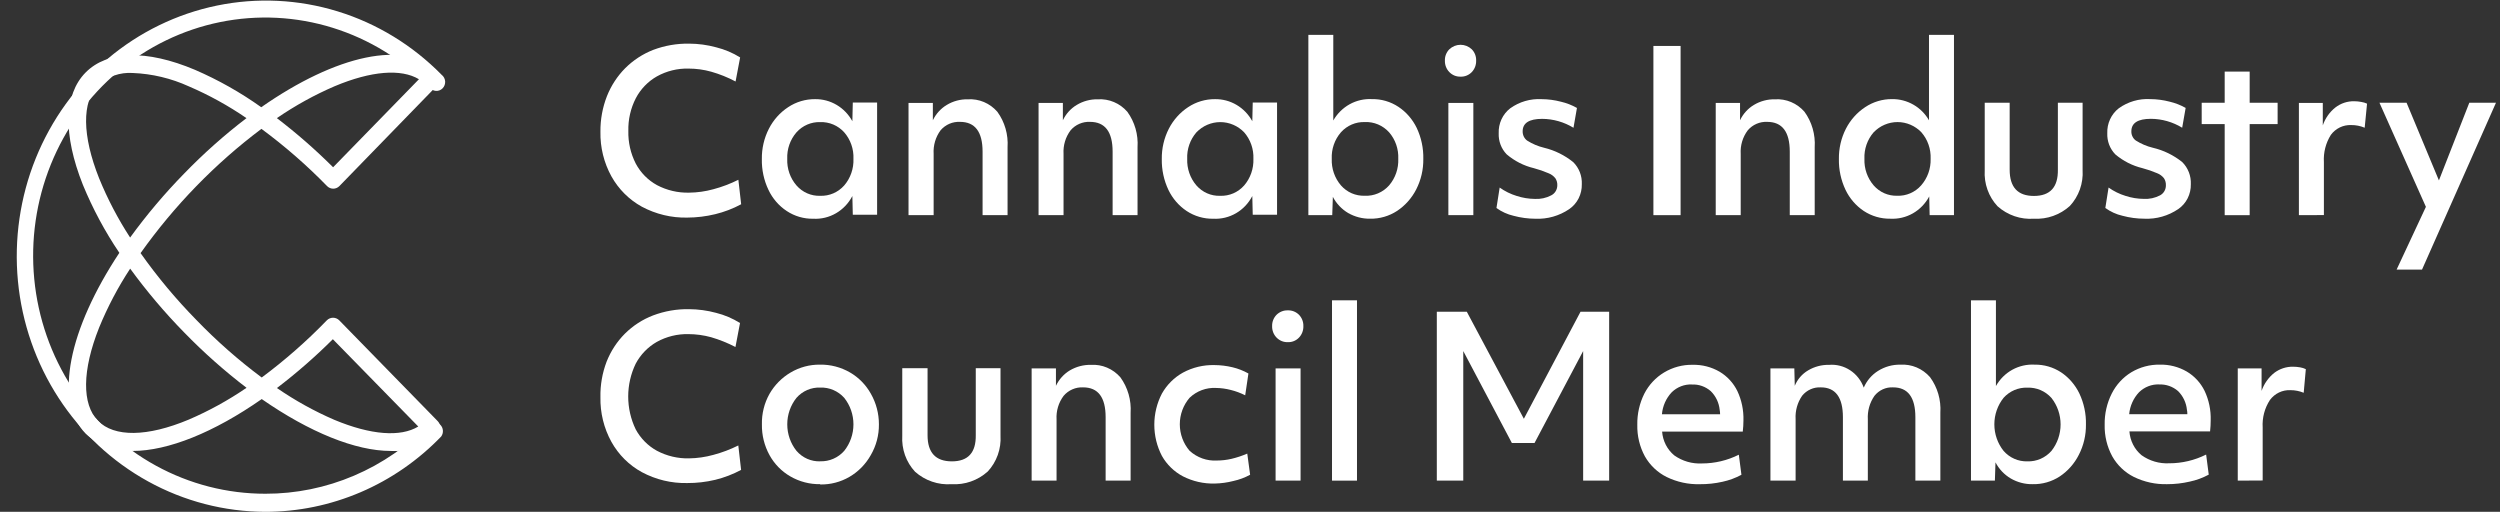 <?xml version="1.0" encoding="utf-8"?>
<svg xmlns="http://www.w3.org/2000/svg" width="127" height="26" viewBox="0 0 127 26" fill="none">
<rect x="0" y="0" width="127" height="26" fill="#333333" stroke="none"/>
<g clip-path="url(#clip0_21066_2602)">
<path d="M13.474 26.001C11.395 25.994 9.35 25.463 7.519 24.453C5.688 23.444 4.127 21.988 2.975 20.213C1.823 18.439 1.114 16.401 0.911 14.279C0.709 12.157 1.019 10.017 1.814 8.047C2.61 6.078 3.866 4.339 5.471 2.985C7.077 1.631 8.983 0.703 11.021 0.283C13.059 -0.136 15.166 -0.035 17.157 0.579C19.148 1.192 20.961 2.299 22.436 3.801C22.487 3.84 22.529 3.89 22.56 3.947C22.59 4.004 22.609 4.067 22.614 4.132C22.618 4.197 22.609 4.262 22.587 4.323C22.565 4.384 22.53 4.44 22.485 4.486C22.441 4.532 22.386 4.568 22.327 4.59C22.267 4.613 22.204 4.622 22.14 4.617C22.077 4.612 22.015 4.594 21.96 4.562C21.904 4.531 21.856 4.487 21.818 4.435C20.447 3.028 18.758 1.99 16.902 1.412C15.046 0.834 13.079 0.735 11.177 1.123C9.274 1.511 7.495 2.374 5.995 3.636C4.496 4.898 3.323 6.52 2.581 8.358C1.839 10.196 1.55 12.193 1.74 14.173C1.93 16.153 2.594 18.054 3.672 19.708C4.75 21.362 6.209 22.718 7.919 23.655C9.63 24.593 11.54 25.083 13.48 25.082C15.026 25.085 16.557 24.773 17.984 24.164C19.412 23.556 20.707 22.663 21.796 21.538C21.881 21.474 21.986 21.442 22.092 21.451C22.197 21.459 22.297 21.505 22.371 21.582C22.446 21.659 22.491 21.76 22.499 21.869C22.507 21.977 22.477 22.084 22.414 22.172C21.245 23.385 19.853 24.348 18.318 25.005C16.783 25.662 15.137 26.001 13.474 26.001Z" fill="white"/>
<path d="M19.849 22.908C18.058 22.908 15.723 21.958 13.296 20.273C10.866 21.971 8.531 22.908 6.74 22.908C6.305 22.933 5.869 22.868 5.459 22.717C5.049 22.566 4.672 22.331 4.352 22.028C2.713 20.346 3.5 16.716 6.063 12.843C5.331 11.76 4.71 10.602 4.21 9.387C3.194 6.834 3.244 4.804 4.346 3.686C5.449 2.568 7.435 2.505 9.905 3.547C11.088 4.059 12.217 4.695 13.271 5.447C17.067 2.796 20.615 1.982 22.258 3.658C22.34 3.741 22.387 3.855 22.388 3.974C22.388 4.033 22.376 4.092 22.354 4.146C22.331 4.2 22.299 4.25 22.258 4.291L17.237 9.457C17.154 9.539 17.043 9.585 16.928 9.585C16.813 9.585 16.702 9.539 16.619 9.457C15.585 8.395 14.468 7.422 13.281 6.546C10.928 8.312 8.858 10.442 7.141 12.858C7.996 14.068 8.945 15.204 9.979 16.257C11.006 17.321 12.115 18.297 13.296 19.177C14.475 18.3 15.584 17.327 16.61 16.266C16.693 16.186 16.804 16.141 16.919 16.141C17.033 16.141 17.144 16.186 17.227 16.266L22.236 21.394C22.318 21.478 22.364 21.592 22.364 21.711C22.364 21.83 22.318 21.943 22.236 22.028C21.917 22.331 21.54 22.566 21.13 22.717C20.72 22.868 20.284 22.933 19.849 22.908ZM6.613 13.647C5.993 14.591 5.465 15.594 5.035 16.643C4.173 18.806 4.152 20.533 4.976 21.375C5.801 22.218 7.481 22.199 9.59 21.315C10.616 20.874 11.599 20.333 12.524 19.7C11.402 18.843 10.343 17.903 9.355 16.887C8.365 15.877 7.449 14.794 6.613 13.647ZM14.068 19.712C14.988 20.346 15.965 20.887 16.986 21.328C18.839 22.101 20.346 22.215 21.248 21.667L16.909 17.232C16.016 18.122 15.067 18.951 14.068 19.712ZM6.746 3.708C6.426 3.686 6.105 3.729 5.801 3.835C5.497 3.941 5.217 4.108 4.976 4.326C4.152 5.172 4.173 6.894 5.035 9.058C5.465 10.11 5.992 11.118 6.61 12.067C7.446 10.916 8.364 9.83 9.355 8.817C10.341 7.799 11.399 6.858 12.521 6.001C11.597 5.367 10.616 4.826 9.59 4.386C8.692 3.977 7.727 3.747 6.746 3.708ZM14.065 6.001C15.07 6.768 16.024 7.602 16.922 8.497L21.282 4.025C20.377 3.48 18.858 3.601 17.008 4.377C15.978 4.82 14.993 5.364 14.065 6.001Z" fill="white"/>
<path d="M34.909 11.054C34.108 11.071 33.316 10.88 32.605 10.5C31.96 10.145 31.425 9.612 31.061 8.961C30.679 8.269 30.486 7.484 30.502 6.69C30.496 6.071 30.608 5.458 30.833 4.884C31.044 4.352 31.359 3.869 31.759 3.465C32.167 3.059 32.651 2.742 33.183 2.534C33.767 2.314 34.386 2.207 35.008 2.217C35.473 2.219 35.936 2.281 36.385 2.404C36.813 2.51 37.223 2.683 37.599 2.917L37.367 4.14C36.973 3.931 36.559 3.765 36.132 3.643C35.755 3.537 35.365 3.484 34.974 3.484C34.415 3.471 33.863 3.607 33.371 3.88C32.918 4.137 32.546 4.522 32.3 4.989C32.037 5.501 31.906 6.073 31.92 6.652C31.906 7.229 32.036 7.8 32.297 8.311C32.544 8.775 32.919 9.155 33.374 9.404C33.878 9.669 34.439 9.801 35.005 9.787C35.422 9.783 35.837 9.724 36.24 9.613C36.678 9.497 37.103 9.335 37.509 9.132L37.651 10.376C37.235 10.6 36.793 10.769 36.336 10.88C35.868 10.994 35.39 11.052 34.909 11.054Z" fill="white"/>
<path d="M41.314 11.112C40.836 11.121 40.367 10.985 39.965 10.719C39.566 10.456 39.245 10.084 39.038 9.646C38.806 9.159 38.691 8.623 38.702 8.081C38.694 7.544 38.817 7.014 39.06 6.539C39.287 6.094 39.623 5.717 40.036 5.446C40.443 5.175 40.918 5.033 41.404 5.037C41.789 5.031 42.169 5.132 42.503 5.33C42.837 5.527 43.112 5.814 43.3 6.159L43.322 5.208H44.557V10.909H43.322L43.3 9.959C43.11 10.325 42.822 10.628 42.471 10.832C42.119 11.037 41.718 11.134 41.314 11.112ZM41.666 9.947C41.895 9.955 42.122 9.913 42.333 9.822C42.543 9.731 42.732 9.594 42.886 9.421C43.206 9.049 43.374 8.564 43.355 8.068C43.376 7.574 43.207 7.091 42.886 6.722C42.731 6.551 42.542 6.416 42.331 6.326C42.121 6.237 41.894 6.195 41.666 6.203C41.441 6.196 41.217 6.238 41.009 6.328C40.801 6.418 40.614 6.552 40.462 6.722C40.141 7.091 39.972 7.574 39.992 8.068C39.972 8.565 40.14 9.049 40.462 9.421C40.613 9.594 40.799 9.73 41.007 9.821C41.215 9.912 41.44 9.955 41.666 9.947Z" fill="white"/>
<path d="M46.153 10.93V5.228H47.389V6.109C47.545 5.784 47.791 5.513 48.096 5.33C48.419 5.136 48.789 5.037 49.164 5.045C49.445 5.027 49.726 5.074 49.986 5.184C50.246 5.294 50.478 5.463 50.665 5.678C51.042 6.196 51.226 6.835 51.184 7.48V10.93H49.915V7.705C49.915 6.696 49.533 6.191 48.769 6.191C48.584 6.182 48.398 6.215 48.227 6.289C48.056 6.363 47.904 6.476 47.781 6.619C47.527 6.963 47.402 7.389 47.429 7.819V10.93H46.153Z" fill="white"/>
<path d="M52.759 10.929V5.228H53.994V6.109C54.149 5.783 54.394 5.512 54.699 5.33C55.023 5.135 55.394 5.037 55.77 5.045C56.05 5.027 56.331 5.075 56.59 5.185C56.85 5.294 57.081 5.463 57.268 5.678C57.645 6.196 57.829 6.835 57.787 7.48V10.929H56.521V7.705C56.521 6.696 56.138 6.191 55.372 6.191C55.187 6.182 55.002 6.216 54.832 6.29C54.661 6.364 54.509 6.476 54.387 6.619C54.129 6.961 54.002 7.388 54.028 7.819V10.929H52.759Z" fill="white"/>
<path d="M61.635 11.112C61.156 11.121 60.685 10.985 60.282 10.719C59.884 10.454 59.564 10.083 59.355 9.646C59.125 9.159 59.01 8.623 59.019 8.081C59.011 7.544 59.134 7.014 59.377 6.539C59.605 6.094 59.941 5.718 60.353 5.446C60.76 5.175 61.236 5.033 61.721 5.037C62.106 5.031 62.486 5.132 62.82 5.33C63.154 5.527 63.429 5.814 63.617 6.159L63.639 5.208H64.874V10.909H63.639L63.617 9.959C63.428 10.325 63.141 10.628 62.79 10.832C62.438 11.036 62.038 11.133 61.635 11.112ZM61.987 9.947C62.215 9.955 62.441 9.913 62.652 9.822C62.862 9.731 63.05 9.594 63.203 9.421C63.523 9.049 63.691 8.564 63.673 8.068C63.693 7.574 63.525 7.091 63.203 6.722C63.045 6.558 62.856 6.427 62.648 6.338C62.44 6.249 62.217 6.203 61.991 6.203C61.766 6.203 61.543 6.249 61.334 6.338C61.126 6.427 60.938 6.558 60.779 6.722C60.458 7.091 60.289 7.574 60.31 8.068C60.291 8.564 60.459 9.049 60.779 9.421C60.929 9.593 61.114 9.729 61.322 9.82C61.529 9.911 61.752 9.954 61.977 9.947H61.987Z" fill="white"/>
<path d="M69.596 11.11C69.208 11.115 68.826 11.015 68.487 10.822C68.159 10.628 67.889 10.344 67.709 10.001L67.678 10.929H66.465V1.77H67.731V6.121C67.929 5.773 68.218 5.487 68.564 5.295C68.91 5.104 69.302 5.014 69.695 5.035C70.172 5.026 70.641 5.163 71.041 5.428C71.438 5.692 71.757 6.061 71.968 6.495C72.201 6.988 72.317 7.531 72.304 8.079C72.311 8.614 72.188 9.143 71.946 9.618C71.719 10.063 71.384 10.44 70.973 10.714C70.562 10.982 70.083 11.12 69.596 11.11ZM69.331 9.944C69.561 9.955 69.792 9.913 70.005 9.822C70.219 9.731 70.41 9.594 70.566 9.418C70.885 9.046 71.052 8.562 71.032 8.066C71.053 7.572 70.886 7.089 70.566 6.72C70.409 6.547 70.217 6.411 70.004 6.321C69.79 6.231 69.561 6.19 69.331 6.201C69.104 6.193 68.879 6.235 68.67 6.325C68.461 6.414 68.273 6.549 68.12 6.72C67.8 7.089 67.632 7.572 67.653 8.066C67.634 8.562 67.801 9.046 68.12 9.418C68.272 9.591 68.459 9.728 68.668 9.819C68.878 9.909 69.103 9.952 69.331 9.944Z" fill="white"/>
<path d="M74.195 3.894C74.09 3.897 73.985 3.878 73.887 3.839C73.79 3.799 73.701 3.739 73.627 3.663C73.552 3.587 73.494 3.496 73.455 3.395C73.416 3.295 73.398 3.188 73.401 3.08C73.397 2.973 73.415 2.867 73.454 2.768C73.493 2.668 73.552 2.578 73.626 2.504C73.782 2.357 73.985 2.275 74.196 2.275C74.407 2.275 74.611 2.357 74.766 2.504C74.84 2.579 74.898 2.669 74.936 2.768C74.974 2.867 74.992 2.974 74.988 3.08C74.991 3.188 74.973 3.295 74.935 3.395C74.897 3.495 74.839 3.586 74.766 3.663C74.691 3.74 74.602 3.8 74.504 3.84C74.406 3.88 74.3 3.898 74.195 3.894ZM73.577 10.929V5.228H74.846V10.929H73.577Z" fill="white"/>
<path d="M78.002 11.112C77.627 11.111 77.254 11.061 76.891 10.963C76.578 10.891 76.282 10.757 76.02 10.567L76.183 9.528C76.447 9.716 76.738 9.859 77.045 9.953C77.345 10.05 77.657 10.102 77.972 10.105C78.259 10.121 78.546 10.059 78.802 9.924C78.895 9.877 78.973 9.805 79.028 9.714C79.082 9.624 79.111 9.52 79.111 9.414C79.117 9.289 79.083 9.164 79.015 9.059C78.923 8.942 78.802 8.852 78.663 8.8C78.421 8.696 78.173 8.61 77.919 8.543C77.413 8.422 76.942 8.182 76.542 7.843C76.405 7.703 76.298 7.535 76.228 7.35C76.158 7.165 76.126 6.968 76.134 6.77C76.124 6.526 76.173 6.283 76.274 6.063C76.376 5.842 76.528 5.65 76.718 5.503C77.183 5.169 77.744 5.006 78.311 5.037C78.644 5.039 78.974 5.082 79.296 5.167C79.58 5.233 79.854 5.339 80.109 5.484L79.933 6.491C79.451 6.197 78.902 6.041 78.342 6.038C77.681 6.038 77.351 6.25 77.351 6.671C77.349 6.762 77.368 6.852 77.407 6.934C77.447 7.016 77.504 7.086 77.576 7.14C77.844 7.31 78.137 7.434 78.444 7.507C78.982 7.637 79.486 7.886 79.92 8.236C80.066 8.38 80.18 8.555 80.256 8.748C80.331 8.942 80.365 9.149 80.356 9.357C80.362 9.606 80.306 9.853 80.195 10.075C80.083 10.296 79.918 10.485 79.716 10.624C79.209 10.967 78.609 11.138 78.002 11.112Z" fill="white"/>
<path d="M83.993 10.93V2.334H85.374V10.93H83.993Z" fill="white"/>
<path d="M87.159 10.929V5.228H88.394V6.109C88.549 5.783 88.794 5.512 89.098 5.33C89.423 5.135 89.794 5.037 90.17 5.045C90.45 5.027 90.731 5.075 90.99 5.185C91.249 5.294 91.481 5.463 91.668 5.678C92.044 6.196 92.228 6.835 92.187 7.48V10.929H90.92V7.705C90.92 6.696 90.537 6.191 89.772 6.191C89.587 6.182 89.402 6.216 89.232 6.29C89.061 6.364 88.909 6.476 88.787 6.619C88.529 6.961 88.402 7.388 88.428 7.819V10.929H87.159Z" fill="white"/>
<path d="M96.025 11.11C95.549 11.117 95.08 10.981 94.679 10.717C94.281 10.451 93.961 10.08 93.752 9.643C93.522 9.156 93.406 8.62 93.416 8.079C93.408 7.542 93.531 7.012 93.774 6.536C94.002 6.092 94.338 5.716 94.75 5.444C95.157 5.173 95.633 5.03 96.118 5.035C96.499 5.03 96.874 5.129 97.205 5.32C97.532 5.507 97.804 5.781 97.993 6.112V1.77H99.262V10.929H98.026L98.005 9.979C97.813 10.34 97.525 10.638 97.175 10.838C96.824 11.038 96.426 11.132 96.025 11.11ZM96.377 9.944C96.605 9.953 96.832 9.91 97.042 9.819C97.253 9.728 97.441 9.592 97.594 9.418C97.919 9.048 98.091 8.564 98.076 8.066C98.096 7.572 97.928 7.089 97.606 6.72C97.448 6.556 97.259 6.425 97.051 6.336C96.843 6.247 96.62 6.201 96.394 6.201C96.169 6.201 95.946 6.247 95.738 6.336C95.529 6.425 95.341 6.556 95.182 6.72C94.861 7.089 94.692 7.572 94.713 8.066C94.694 8.562 94.862 9.046 95.182 9.418C95.332 9.59 95.517 9.726 95.723 9.817C95.93 9.907 96.153 9.951 96.377 9.944Z" fill="white"/>
<path d="M103.326 11.11C102.992 11.135 102.656 11.092 102.338 10.983C102.02 10.874 101.726 10.702 101.473 10.476C101.248 10.235 101.075 9.949 100.963 9.635C100.851 9.322 100.804 8.988 100.824 8.655V5.219H102.091V8.62C102.091 9.511 102.502 9.956 103.326 9.954C104.149 9.952 104.554 9.507 104.54 8.62V5.219H105.796V8.643C105.817 8.976 105.769 9.309 105.658 9.623C105.546 9.936 105.373 10.222 105.148 10.464C104.647 10.916 103.992 11.148 103.326 11.11Z" fill="white"/>
<path d="M108.934 11.11C108.559 11.11 108.185 11.059 107.822 10.961C107.509 10.89 107.213 10.755 106.951 10.565L107.115 9.527C107.378 9.714 107.669 9.857 107.977 9.951C108.276 10.049 108.589 10.1 108.903 10.103C109.191 10.12 109.478 10.057 109.734 9.922C109.824 9.873 109.899 9.8 109.951 9.71C110.003 9.62 110.029 9.517 110.027 9.413C110.033 9.287 109.999 9.163 109.932 9.058C109.84 8.94 109.718 8.85 109.58 8.798C109.338 8.695 109.089 8.609 108.835 8.542C108.33 8.42 107.858 8.181 107.458 7.842C107.321 7.701 107.215 7.533 107.144 7.349C107.074 7.164 107.042 6.966 107.05 6.768C107.041 6.524 107.089 6.282 107.191 6.061C107.292 5.84 107.444 5.648 107.634 5.501C108.101 5.166 108.665 5.002 109.234 5.035C109.566 5.037 109.897 5.081 110.219 5.165C110.503 5.232 110.776 5.338 111.031 5.482L110.855 6.489C110.374 6.195 109.825 6.039 109.265 6.036C108.604 6.036 108.273 6.248 108.273 6.67C108.27 6.761 108.289 6.851 108.329 6.933C108.368 7.015 108.426 7.085 108.499 7.138C108.767 7.308 109.06 7.432 109.366 7.506C109.91 7.633 110.419 7.882 110.858 8.234C111.004 8.379 111.118 8.554 111.193 8.747C111.269 8.94 111.303 9.148 111.294 9.356C111.3 9.605 111.244 9.852 111.133 10.073C111.021 10.295 110.856 10.484 110.654 10.622C110.145 10.967 109.543 11.138 108.934 11.11Z" fill="white"/>
<path d="M113.014 10.931V6.304H111.846V5.22H113.014V3.637H114.283V5.22H115.703V6.304H114.283V10.931H113.014Z" fill="white"/>
<path d="M116.784 10.93V5.228H117.998V6.369C118.121 6.009 118.343 5.693 118.637 5.46C118.913 5.247 119.25 5.136 119.595 5.143C119.715 5.144 119.835 5.155 119.953 5.178C120.054 5.193 120.153 5.223 120.246 5.266L120.126 6.489C119.908 6.397 119.675 6.351 119.44 6.353C119.242 6.345 119.045 6.386 118.865 6.472C118.686 6.559 118.529 6.688 118.409 6.85C118.149 7.261 118.025 7.746 118.054 8.234V10.926L116.784 10.93Z" fill="white"/>
<path d="M121.747 13.697L123.236 10.508L120.876 5.219H122.254L123.897 9.165L125.441 5.219H126.796L123.038 13.697H121.747Z" fill="white"/>
<path d="M34.909 24.539C34.108 24.556 33.316 24.366 32.605 23.985C31.96 23.633 31.424 23.1 31.061 22.449C30.679 21.756 30.486 20.971 30.502 20.175C30.49 19.558 30.597 18.944 30.817 18.369C31.028 17.836 31.343 17.353 31.744 16.951C32.154 16.544 32.642 16.228 33.177 16.023C33.761 15.803 34.38 15.695 35.002 15.706C35.467 15.709 35.929 15.771 36.379 15.893C36.807 16 37.216 16.174 37.593 16.409L37.361 17.628C36.966 17.422 36.552 17.256 36.126 17.131C35.748 17.027 35.359 16.974 34.968 16.973C34.409 16.961 33.857 17.097 33.365 17.369C32.913 17.627 32.541 18.011 32.293 18.477C32.043 18.995 31.913 19.565 31.913 20.143C31.913 20.721 32.043 21.291 32.293 21.809C32.542 22.271 32.917 22.65 33.371 22.899C33.875 23.165 34.435 23.298 35.002 23.285C35.419 23.279 35.834 23.22 36.237 23.108C36.675 22.992 37.1 22.832 37.506 22.629L37.648 23.871C37.232 24.094 36.79 24.263 36.333 24.375C35.866 24.486 35.388 24.542 34.909 24.539Z" fill="white"/>
<path d="M41.666 24.596C41.134 24.605 40.609 24.468 40.147 24.2C39.705 23.945 39.34 23.572 39.09 23.119C38.83 22.644 38.696 22.107 38.705 21.561C38.692 21.017 38.826 20.48 39.09 20.009C39.349 19.559 39.718 19.186 40.159 18.926C40.614 18.656 41.131 18.517 41.657 18.524C42.19 18.515 42.715 18.652 43.179 18.92C43.621 19.175 43.987 19.549 44.239 20C44.508 20.471 44.65 21.008 44.649 21.555C44.655 22.106 44.512 22.647 44.236 23.119C43.977 23.581 43.602 23.963 43.15 24.226C42.698 24.488 42.185 24.621 41.666 24.611V24.596ZM41.666 23.433C41.895 23.441 42.122 23.398 42.333 23.306C42.544 23.215 42.732 23.078 42.886 22.904C43.189 22.524 43.355 22.048 43.355 21.556C43.355 21.065 43.189 20.589 42.886 20.209C42.731 20.037 42.542 19.902 42.332 19.812C42.121 19.722 41.894 19.68 41.666 19.689C41.441 19.68 41.216 19.722 41.008 19.812C40.8 19.902 40.613 20.037 40.462 20.209C40.158 20.589 39.993 21.065 39.993 21.556C39.993 22.048 40.158 22.524 40.462 22.904C40.612 23.078 40.798 23.216 41.006 23.308C41.214 23.4 41.44 23.444 41.666 23.436V23.433Z" fill="white"/>
<path d="M48.337 24.596C48.002 24.621 47.667 24.577 47.349 24.468C47.031 24.36 46.737 24.188 46.484 23.963C46.259 23.721 46.086 23.435 45.974 23.122C45.863 22.808 45.815 22.474 45.835 22.142V18.705H47.12V22.11C47.12 22.995 47.532 23.437 48.355 23.437C49.179 23.437 49.583 22.992 49.569 22.104V18.705H50.826V22.132C50.846 22.465 50.799 22.799 50.687 23.112C50.575 23.425 50.402 23.712 50.177 23.953C49.67 24.408 49.009 24.639 48.337 24.596Z" fill="white"/>
<path d="M52.407 24.416V18.715H53.642V19.599C53.797 19.273 54.042 19.001 54.346 18.817C54.672 18.625 55.043 18.527 55.418 18.535C55.698 18.517 55.979 18.565 56.238 18.675C56.498 18.785 56.729 18.953 56.916 19.168C57.293 19.688 57.477 20.328 57.435 20.974V24.416H56.166V21.195C56.166 20.185 55.786 19.678 55.02 19.678C54.834 19.669 54.649 19.703 54.478 19.778C54.306 19.852 54.154 19.965 54.032 20.109C53.775 20.451 53.648 20.876 53.673 21.306V24.416H52.407Z" fill="white"/>
<path d="M61.712 24.564C61.15 24.579 60.593 24.453 60.09 24.196C59.647 23.962 59.277 23.603 59.025 23.16C58.771 22.673 58.639 22.129 58.639 21.577C58.639 21.024 58.771 20.481 59.025 19.993C59.279 19.544 59.648 19.176 60.094 18.929C60.583 18.665 61.131 18.533 61.684 18.546C61.996 18.547 62.307 18.584 62.611 18.657C62.893 18.724 63.165 18.831 63.42 18.973L63.256 20.082C63.022 19.963 62.775 19.871 62.521 19.809C62.275 19.745 62.022 19.711 61.767 19.708C61.524 19.695 61.28 19.733 61.051 19.818C60.822 19.904 60.612 20.035 60.433 20.205C60.112 20.577 59.934 21.056 59.934 21.553C59.934 22.05 60.112 22.529 60.433 22.901C60.813 23.246 61.31 23.424 61.817 23.395C62.066 23.394 62.315 23.366 62.558 23.309C62.832 23.244 63.101 23.155 63.361 23.043L63.506 24.117C63.239 24.263 62.953 24.37 62.657 24.434C62.348 24.514 62.031 24.557 61.712 24.564Z" fill="white"/>
<path d="M65.418 17.381C65.313 17.385 65.208 17.366 65.11 17.326C65.013 17.286 64.924 17.226 64.85 17.15C64.775 17.074 64.717 16.983 64.678 16.883C64.639 16.782 64.621 16.675 64.624 16.568C64.621 16.461 64.639 16.354 64.678 16.255C64.717 16.156 64.775 16.066 64.849 15.991C64.925 15.917 65.014 15.859 65.112 15.82C65.209 15.781 65.313 15.763 65.418 15.766C65.523 15.762 65.628 15.78 65.726 15.818C65.824 15.857 65.914 15.916 65.989 15.991C66.062 16.067 66.12 16.157 66.158 16.256C66.196 16.355 66.215 16.461 66.211 16.568C66.215 16.675 66.196 16.782 66.158 16.882C66.12 16.982 66.062 17.074 65.989 17.15C65.915 17.228 65.826 17.288 65.727 17.328C65.629 17.368 65.523 17.386 65.418 17.381ZM64.8 24.416V18.715H66.069V24.416H64.8Z" fill="white"/>
<path d="M67.666 24.416V15.256H68.935V24.416H67.666Z" fill="white"/>
<path d="M72.99 24.416V15.836H74.513L77.412 21.274L80.291 15.836H81.745V24.416H80.424V17.834L77.953 22.506H76.804L74.334 17.834V24.416H72.99Z" fill="white"/>
<path d="M86.356 24.597C85.771 24.614 85.191 24.488 84.663 24.23C84.203 24.001 83.82 23.637 83.561 23.185C83.295 22.694 83.162 22.14 83.175 21.579C83.165 21.029 83.288 20.485 83.533 19.995C83.763 19.549 84.11 19.177 84.534 18.922C84.975 18.657 85.478 18.522 85.988 18.532C86.467 18.521 86.94 18.642 87.356 18.884C87.744 19.114 88.057 19.455 88.258 19.865C88.477 20.331 88.582 20.844 88.567 21.36C88.566 21.549 88.555 21.737 88.533 21.924H84.435C84.452 22.158 84.516 22.387 84.622 22.595C84.728 22.803 84.875 22.986 85.053 23.134C85.464 23.425 85.958 23.569 86.458 23.543C87.108 23.543 87.749 23.392 88.332 23.099L88.465 24.119C88.162 24.283 87.837 24.402 87.502 24.474C87.125 24.559 86.741 24.6 86.356 24.597ZM85.948 19.53C85.761 19.523 85.574 19.554 85.398 19.622C85.223 19.69 85.062 19.793 84.926 19.925C84.639 20.228 84.463 20.623 84.426 21.044H87.381C87.381 20.968 87.374 20.893 87.36 20.819C87.323 20.457 87.162 20.12 86.906 19.869C86.639 19.637 86.297 19.517 85.948 19.533V19.53Z" fill="white"/>
<path d="M89.938 24.416V18.715H91.152L91.174 19.599C91.311 19.267 91.551 18.991 91.856 18.813C92.178 18.623 92.544 18.527 92.915 18.535C93.292 18.504 93.668 18.6 93.987 18.809C94.305 19.017 94.548 19.327 94.679 19.691C94.831 19.339 95.084 19.043 95.404 18.842C95.746 18.627 96.141 18.517 96.541 18.525C96.822 18.508 97.103 18.555 97.364 18.665C97.624 18.775 97.857 18.944 98.045 19.158C98.425 19.676 98.612 20.317 98.57 20.964V24.416H97.301V21.195C97.301 20.184 96.923 19.678 96.167 19.678C95.988 19.668 95.809 19.703 95.645 19.777C95.48 19.852 95.336 19.966 95.222 20.109C94.98 20.457 94.861 20.879 94.886 21.306V24.416H93.62V21.195C93.62 20.185 93.243 19.678 92.495 19.678C92.317 19.669 92.138 19.702 91.974 19.776C91.81 19.849 91.665 19.961 91.55 20.102C91.309 20.449 91.191 20.871 91.217 21.296V24.416H89.938Z" fill="white"/>
<path d="M103.258 24.596C102.87 24.603 102.487 24.503 102.149 24.308C101.82 24.115 101.55 23.83 101.371 23.488L101.34 24.416H100.126V15.256H101.393V19.611C101.59 19.262 101.878 18.975 102.225 18.783C102.572 18.592 102.963 18.502 103.357 18.524C103.833 18.516 104.301 18.651 104.703 18.914C105.099 19.18 105.419 19.549 105.63 19.985C105.863 20.477 105.979 21.02 105.966 21.568C105.973 22.103 105.849 22.631 105.605 23.104C105.38 23.551 105.046 23.929 104.635 24.203C104.224 24.471 103.745 24.607 103.258 24.596ZM102.992 23.437C103.221 23.445 103.448 23.401 103.659 23.31C103.869 23.219 104.058 23.081 104.212 22.908C104.514 22.527 104.678 22.051 104.678 21.56C104.678 21.07 104.514 20.594 104.212 20.213C104.057 20.041 103.868 19.906 103.658 19.816C103.447 19.726 103.22 19.684 102.992 19.693C102.766 19.684 102.541 19.726 102.332 19.815C102.123 19.904 101.935 20.039 101.782 20.209C101.478 20.59 101.313 21.066 101.313 21.557C101.313 22.048 101.478 22.524 101.782 22.905C101.933 23.078 102.12 23.216 102.33 23.308C102.539 23.4 102.765 23.444 102.992 23.437Z" fill="white"/>
<path d="M110.092 24.596C109.508 24.612 108.928 24.486 108.4 24.228C107.941 23.999 107.56 23.635 107.303 23.183C107.037 22.693 106.904 22.138 106.917 21.577C106.907 21.027 107.03 20.483 107.276 19.994C107.502 19.546 107.845 19.172 108.267 18.914C108.708 18.649 109.211 18.515 109.722 18.524C110.2 18.513 110.673 18.634 111.09 18.876C111.478 19.106 111.792 19.447 111.994 19.858C112.213 20.323 112.319 20.836 112.303 21.352C112.303 21.541 112.293 21.729 112.272 21.916H108.174C108.191 22.151 108.255 22.379 108.361 22.587C108.467 22.795 108.614 22.979 108.792 23.126C109.204 23.418 109.698 23.561 110.197 23.535C110.847 23.535 111.488 23.384 112.072 23.091L112.204 24.111C111.9 24.276 111.575 24.395 111.238 24.466C110.862 24.553 110.478 24.597 110.092 24.596ZM109.684 19.528C109.497 19.521 109.311 19.553 109.136 19.621C108.961 19.689 108.801 19.792 108.665 19.924C108.379 20.227 108.201 20.622 108.162 21.042H111.117C111.119 20.967 111.111 20.891 111.096 20.817C111.06 20.456 110.9 20.119 110.645 19.867C110.377 19.635 110.034 19.515 109.684 19.531V19.528Z" fill="white"/>
<path d="M113.678 24.416V18.715H114.888V19.858C115.012 19.498 115.234 19.181 115.527 18.946C115.805 18.735 116.142 18.623 116.488 18.629C116.608 18.629 116.728 18.64 116.846 18.661C116.947 18.677 117.044 18.708 117.136 18.753L117.028 19.953C116.811 19.864 116.58 19.819 116.346 19.82C116.148 19.812 115.95 19.853 115.771 19.939C115.591 20.026 115.435 20.155 115.314 20.317C115.044 20.729 114.914 21.221 114.944 21.717V24.409L113.678 24.416Z" fill="white"/>
</g>
<defs>
<clipPath id="clip0_21066_2602">
<rect width="126" height="26" fill="white" transform="translate(0.797)"/>
</clipPath>
</defs>
</svg>